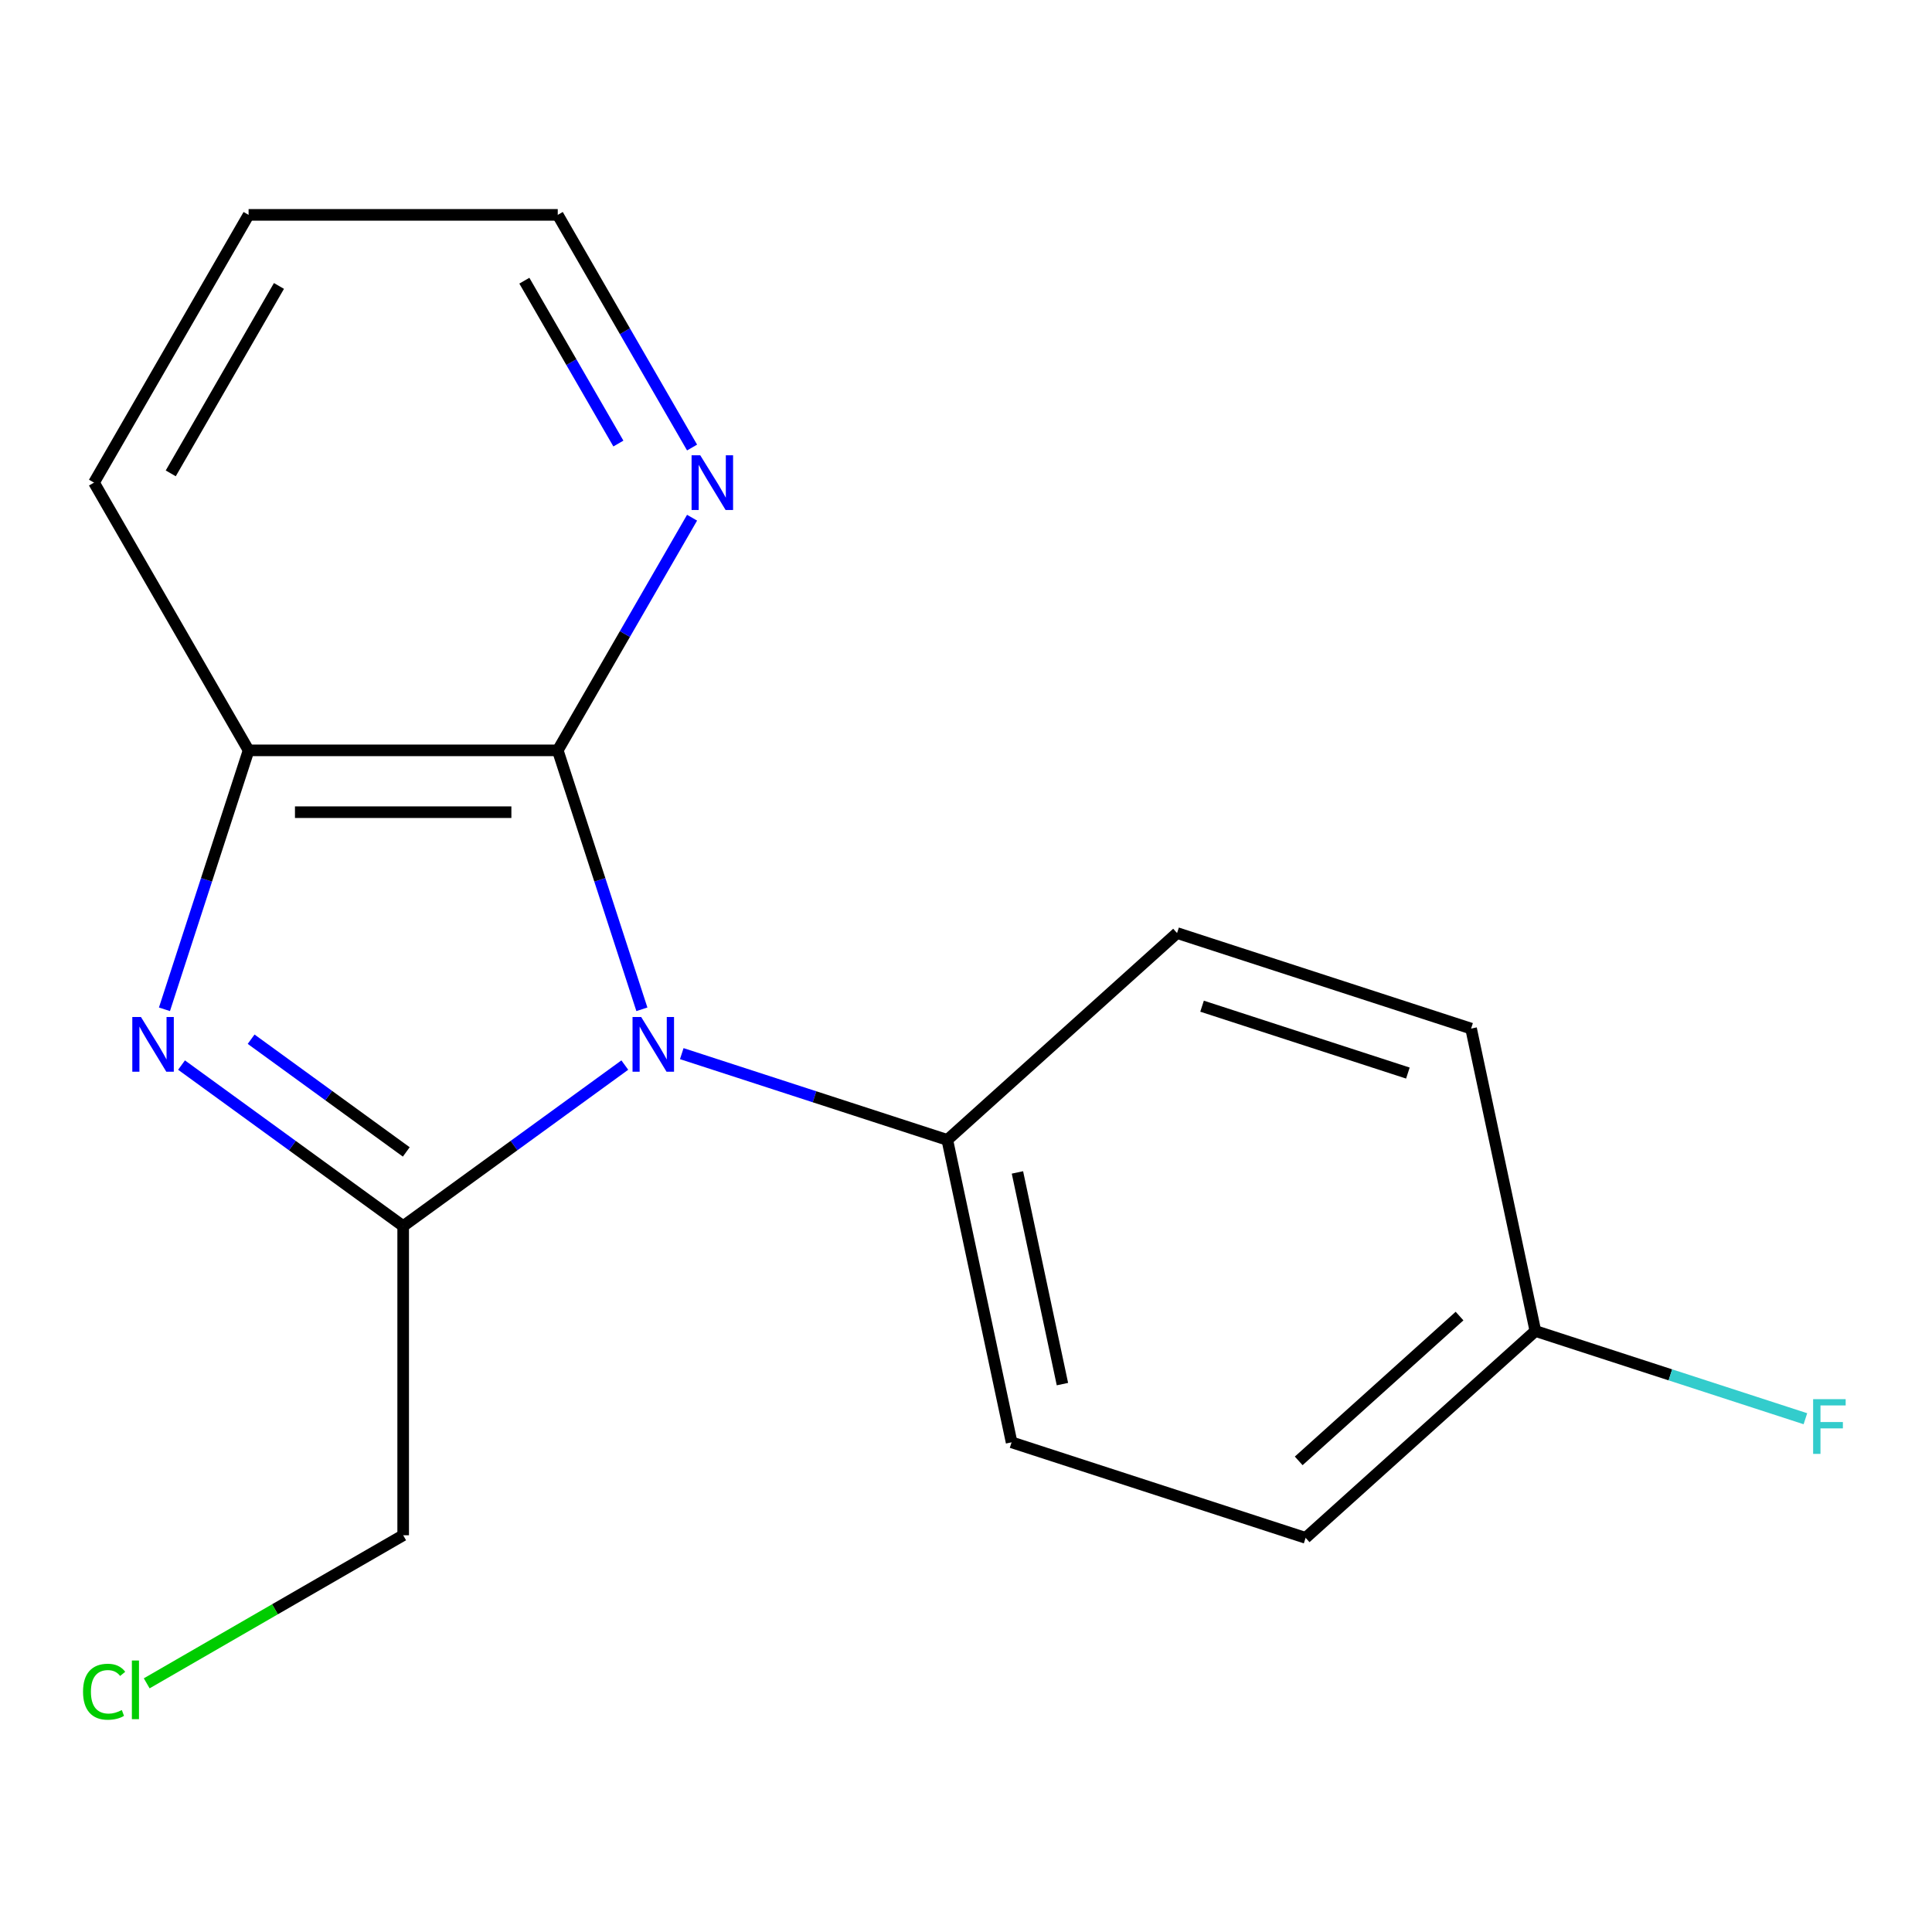 <?xml version='1.0' encoding='iso-8859-1'?>
<svg version='1.1' baseProfile='full'
              xmlns='http://www.w3.org/2000/svg'
                      xmlns:rdkit='http://www.rdkit.org/xml'
                      xmlns:xlink='http://www.w3.org/1999/xlink'
                  xml:space='preserve'
width='1000px' height='1000px' viewBox='0 0 1000 1000'>
<!-- END OF HEADER -->
<rect style='opacity:1.0;fill:#FFFFFF;stroke:none' width='1000' height='1000' x='0' y='0'> </rect>
<path class='bond-0' d='M 323.4,551.281 L 266.04,592.955' style='fill:none;fill-rule:evenodd;stroke:#0000FF;stroke-width:6px;stroke-linecap:butt;stroke-linejoin:miter;stroke-opacity:1' />
<path class='bond-0' d='M 266.04,592.955 L 208.681,634.629' style='fill:none;fill-rule:evenodd;stroke:#000000;stroke-width:6px;stroke-linecap:butt;stroke-linejoin:miter;stroke-opacity:1' />
<path class='bond-1' d='M 332.239,522.411 L 310.465,455.397' style='fill:none;fill-rule:evenodd;stroke:#0000FF;stroke-width:6px;stroke-linecap:butt;stroke-linejoin:miter;stroke-opacity:1' />
<path class='bond-1' d='M 310.465,455.397 L 288.691,388.383' style='fill:none;fill-rule:evenodd;stroke:#000000;stroke-width:6px;stroke-linecap:butt;stroke-linejoin:miter;stroke-opacity:1' />
<path class='bond-2' d='M 352.881,545.361 L 421.605,567.69' style='fill:none;fill-rule:evenodd;stroke:#0000FF;stroke-width:6px;stroke-linecap:butt;stroke-linejoin:miter;stroke-opacity:1' />
<path class='bond-2' d='M 421.605,567.69 L 490.329,590.02' style='fill:none;fill-rule:evenodd;stroke:#000000;stroke-width:6px;stroke-linecap:butt;stroke-linejoin:miter;stroke-opacity:1' />
<path class='bond-3' d='M 208.681,634.629 L 151.321,592.955' style='fill:none;fill-rule:evenodd;stroke:#000000;stroke-width:6px;stroke-linecap:butt;stroke-linejoin:miter;stroke-opacity:1' />
<path class='bond-3' d='M 151.321,592.955 L 93.962,551.281' style='fill:none;fill-rule:evenodd;stroke:#0000FF;stroke-width:6px;stroke-linecap:butt;stroke-linejoin:miter;stroke-opacity:1' />
<path class='bond-3' d='M 210.284,596.235 L 170.133,567.063' style='fill:none;fill-rule:evenodd;stroke:#000000;stroke-width:6px;stroke-linecap:butt;stroke-linejoin:miter;stroke-opacity:1' />
<path class='bond-3' d='M 170.133,567.063 L 129.981,537.891' style='fill:none;fill-rule:evenodd;stroke:#0000FF;stroke-width:6px;stroke-linecap:butt;stroke-linejoin:miter;stroke-opacity:1' />
<path class='bond-4' d='M 208.681,634.629 L 208.681,794.649' style='fill:none;fill-rule:evenodd;stroke:#000000;stroke-width:6px;stroke-linecap:butt;stroke-linejoin:miter;stroke-opacity:1' />
<path class='bond-5' d='M 85.122,522.411 L 106.896,455.397' style='fill:none;fill-rule:evenodd;stroke:#0000FF;stroke-width:6px;stroke-linecap:butt;stroke-linejoin:miter;stroke-opacity:1' />
<path class='bond-5' d='M 106.896,455.397 L 128.671,388.383' style='fill:none;fill-rule:evenodd;stroke:#000000;stroke-width:6px;stroke-linecap:butt;stroke-linejoin:miter;stroke-opacity:1' />
<path class='bond-6' d='M 288.691,388.383 L 128.671,388.383' style='fill:none;fill-rule:evenodd;stroke:#000000;stroke-width:6px;stroke-linecap:butt;stroke-linejoin:miter;stroke-opacity:1' />
<path class='bond-6' d='M 264.688,420.387 L 152.674,420.387' style='fill:none;fill-rule:evenodd;stroke:#000000;stroke-width:6px;stroke-linecap:butt;stroke-linejoin:miter;stroke-opacity:1' />
<path class='bond-7' d='M 288.691,388.383 L 323.454,328.172' style='fill:none;fill-rule:evenodd;stroke:#000000;stroke-width:6px;stroke-linecap:butt;stroke-linejoin:miter;stroke-opacity:1' />
<path class='bond-7' d='M 323.454,328.172 L 358.216,267.961' style='fill:none;fill-rule:evenodd;stroke:#0000FF;stroke-width:6px;stroke-linecap:butt;stroke-linejoin:miter;stroke-opacity:1' />
<path class='bond-8' d='M 128.671,388.383 L 48.66,249.801' style='fill:none;fill-rule:evenodd;stroke:#000000;stroke-width:6px;stroke-linecap:butt;stroke-linejoin:miter;stroke-opacity:1' />
<path class='bond-9' d='M 490.329,590.02 L 523.599,746.544' style='fill:none;fill-rule:evenodd;stroke:#000000;stroke-width:6px;stroke-linecap:butt;stroke-linejoin:miter;stroke-opacity:1' />
<path class='bond-9' d='M 526.624,606.845 L 549.913,716.411' style='fill:none;fill-rule:evenodd;stroke:#000000;stroke-width:6px;stroke-linecap:butt;stroke-linejoin:miter;stroke-opacity:1' />
<path class='bond-10' d='M 490.329,590.02 L 609.247,482.946' style='fill:none;fill-rule:evenodd;stroke:#000000;stroke-width:6px;stroke-linecap:butt;stroke-linejoin:miter;stroke-opacity:1' />
<path class='bond-11' d='M 358.216,231.64 L 323.454,171.43' style='fill:none;fill-rule:evenodd;stroke:#0000FF;stroke-width:6px;stroke-linecap:butt;stroke-linejoin:miter;stroke-opacity:1' />
<path class='bond-11' d='M 323.454,171.43 L 288.691,111.219' style='fill:none;fill-rule:evenodd;stroke:#000000;stroke-width:6px;stroke-linecap:butt;stroke-linejoin:miter;stroke-opacity:1' />
<path class='bond-11' d='M 320.071,229.579 L 295.737,187.432' style='fill:none;fill-rule:evenodd;stroke:#0000FF;stroke-width:6px;stroke-linecap:butt;stroke-linejoin:miter;stroke-opacity:1' />
<path class='bond-11' d='M 295.737,187.432 L 271.403,145.284' style='fill:none;fill-rule:evenodd;stroke:#000000;stroke-width:6px;stroke-linecap:butt;stroke-linejoin:miter;stroke-opacity:1' />
<path class='bond-12' d='M 523.599,746.544 L 675.787,795.993' style='fill:none;fill-rule:evenodd;stroke:#000000;stroke-width:6px;stroke-linecap:butt;stroke-linejoin:miter;stroke-opacity:1' />
<path class='bond-13' d='M 609.247,482.946 L 761.435,532.395' style='fill:none;fill-rule:evenodd;stroke:#000000;stroke-width:6px;stroke-linecap:butt;stroke-linejoin:miter;stroke-opacity:1' />
<path class='bond-13' d='M 622.185,520.801 L 728.717,555.415' style='fill:none;fill-rule:evenodd;stroke:#000000;stroke-width:6px;stroke-linecap:butt;stroke-linejoin:miter;stroke-opacity:1' />
<path class='bond-14' d='M 208.681,794.649 L 142.31,832.968' style='fill:none;fill-rule:evenodd;stroke:#000000;stroke-width:6px;stroke-linecap:butt;stroke-linejoin:miter;stroke-opacity:1' />
<path class='bond-14' d='M 142.31,832.968 L 75.939,871.287' style='fill:none;fill-rule:evenodd;stroke:#00CC00;stroke-width:6px;stroke-linecap:butt;stroke-linejoin:miter;stroke-opacity:1' />
<path class='bond-15' d='M 794.706,688.918 L 761.435,532.395' style='fill:none;fill-rule:evenodd;stroke:#000000;stroke-width:6px;stroke-linecap:butt;stroke-linejoin:miter;stroke-opacity:1' />
<path class='bond-16' d='M 794.706,688.918 L 864.59,711.625' style='fill:none;fill-rule:evenodd;stroke:#000000;stroke-width:6px;stroke-linecap:butt;stroke-linejoin:miter;stroke-opacity:1' />
<path class='bond-16' d='M 864.59,711.625 L 934.474,734.332' style='fill:none;fill-rule:evenodd;stroke:#33CCCC;stroke-width:6px;stroke-linecap:butt;stroke-linejoin:miter;stroke-opacity:1' />
<path class='bond-17' d='M 794.706,688.918 L 675.787,795.993' style='fill:none;fill-rule:evenodd;stroke:#000000;stroke-width:6px;stroke-linecap:butt;stroke-linejoin:miter;stroke-opacity:1' />
<path class='bond-17' d='M 755.453,681.196 L 672.21,756.148' style='fill:none;fill-rule:evenodd;stroke:#000000;stroke-width:6px;stroke-linecap:butt;stroke-linejoin:miter;stroke-opacity:1' />
<path class='bond-18' d='M 48.66,249.801 L 128.671,111.219' style='fill:none;fill-rule:evenodd;stroke:#000000;stroke-width:6px;stroke-linecap:butt;stroke-linejoin:miter;stroke-opacity:1' />
<path class='bond-18' d='M 88.378,245.016 L 144.385,148.008' style='fill:none;fill-rule:evenodd;stroke:#000000;stroke-width:6px;stroke-linecap:butt;stroke-linejoin:miter;stroke-opacity:1' />
<path class='bond-19' d='M 288.691,111.219 L 128.671,111.219' style='fill:none;fill-rule:evenodd;stroke:#000000;stroke-width:6px;stroke-linecap:butt;stroke-linejoin:miter;stroke-opacity:1' />
<path  class='atom-0' d='M 331.88 526.411
L 341.16 541.411
Q 342.08 542.891, 343.56 545.571
Q 345.04 548.251, 345.12 548.411
L 345.12 526.411
L 348.88 526.411
L 348.88 554.731
L 345 554.731
L 335.04 538.331
Q 333.88 536.411, 332.64 534.211
Q 331.44 532.011, 331.08 531.331
L 331.08 554.731
L 327.4 554.731
L 327.4 526.411
L 331.88 526.411
' fill='#0000FF'/>
<path  class='atom-2' d='M 72.962 526.411
L 82.242 541.411
Q 83.162 542.891, 84.641 545.571
Q 86.121 548.251, 86.201 548.411
L 86.201 526.411
L 89.962 526.411
L 89.962 554.731
L 86.082 554.731
L 76.121 538.331
Q 74.962 536.411, 73.722 534.211
Q 72.522 532.011, 72.162 531.331
L 72.162 554.731
L 68.481 554.731
L 68.481 526.411
L 72.962 526.411
' fill='#0000FF'/>
<path  class='atom-6' d='M 362.441 235.641
L 371.721 250.641
Q 372.641 252.121, 374.121 254.801
Q 375.601 257.481, 375.681 257.641
L 375.681 235.641
L 379.441 235.641
L 379.441 263.961
L 375.561 263.961
L 365.601 247.561
Q 364.441 245.641, 363.201 243.441
Q 362.001 241.241, 361.641 240.561
L 361.641 263.961
L 357.961 263.961
L 357.961 235.641
L 362.441 235.641
' fill='#0000FF'/>
<path  class='atom-13' d='M 938.474 724.207
L 955.314 724.207
L 955.314 727.447
L 942.274 727.447
L 942.274 736.047
L 953.874 736.047
L 953.874 739.327
L 942.274 739.327
L 942.274 752.527
L 938.474 752.527
L 938.474 724.207
' fill='#33CCCC'/>
<path  class='atom-14' d='M 42.979 875.639
Q 42.979 868.599, 46.259 864.919
Q 49.579 861.199, 55.859 861.199
Q 61.699 861.199, 64.819 865.319
L 62.179 867.479
Q 59.899 864.479, 55.859 864.479
Q 51.579 864.479, 49.299 867.359
Q 47.059 870.199, 47.059 875.639
Q 47.059 881.239, 49.379 884.119
Q 51.739 886.999, 56.299 886.999
Q 59.419 886.999, 63.059 885.119
L 64.179 888.119
Q 62.699 889.079, 60.459 889.639
Q 58.219 890.199, 55.739 890.199
Q 49.579 890.199, 46.259 886.439
Q 42.979 882.679, 42.979 875.639
' fill='#00CC00'/>
<path  class='atom-14' d='M 68.259 859.479
L 71.939 859.479
L 71.939 889.839
L 68.259 889.839
L 68.259 859.479
' fill='#00CC00'/>
</svg>
